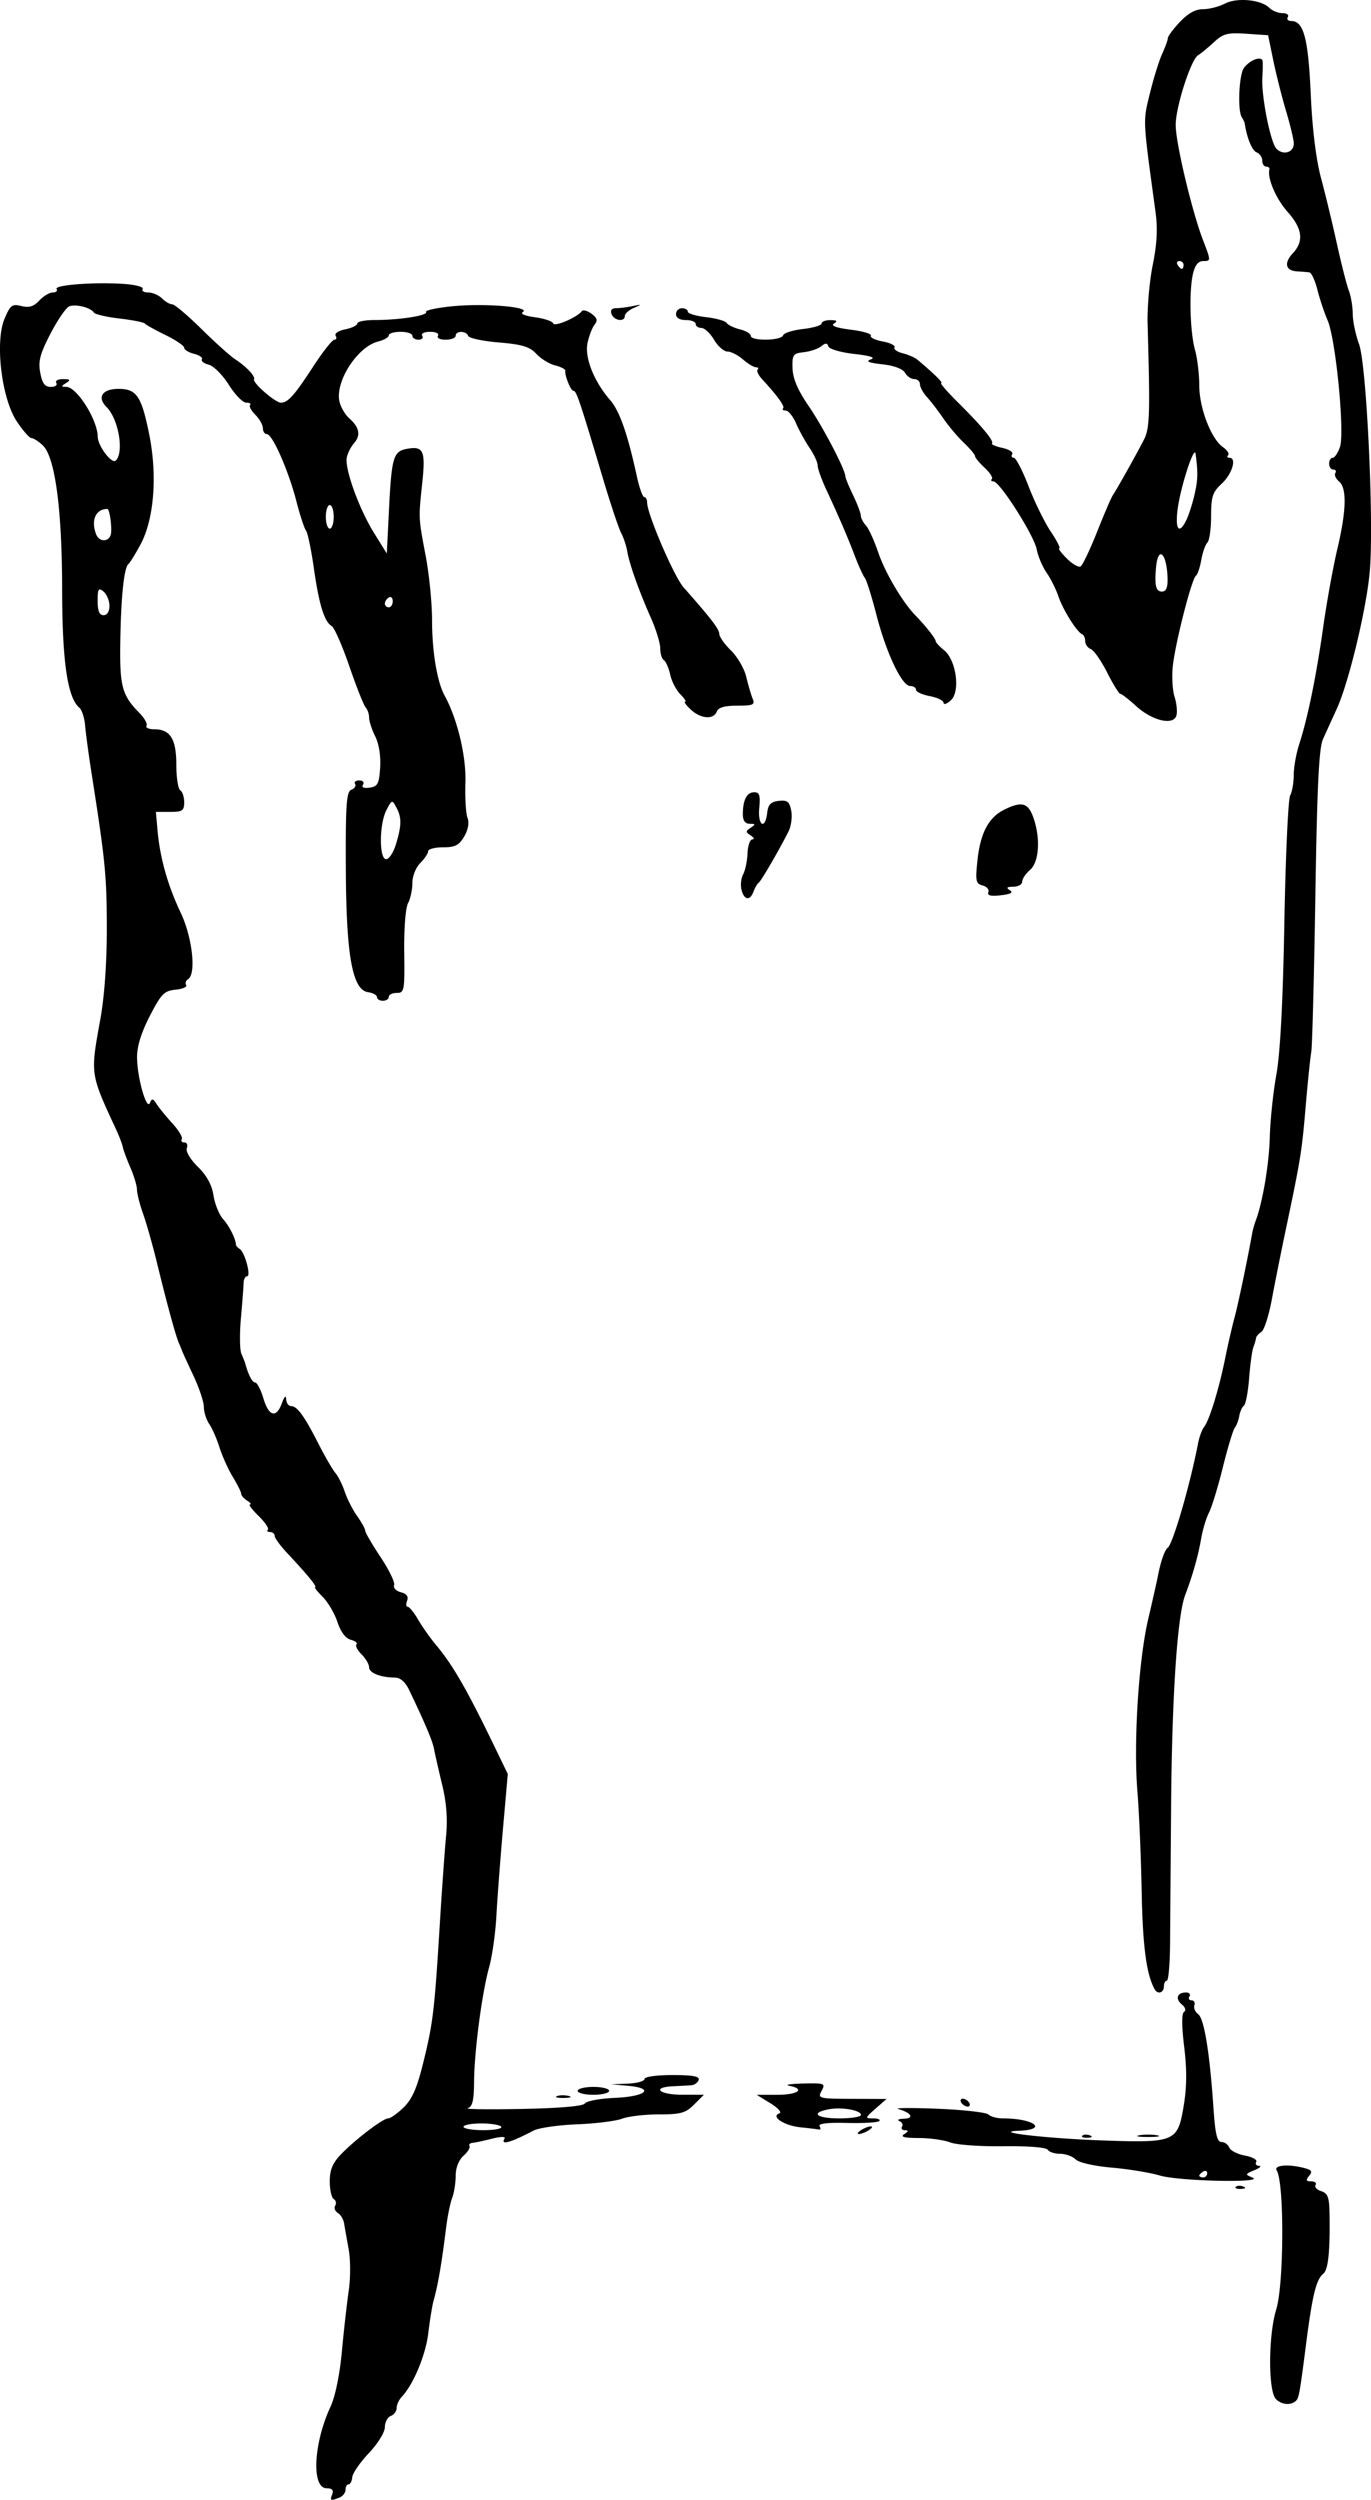 <svg xmlns="http://www.w3.org/2000/svg" viewBox="0 0 348.46 635.27"><path d="M84.45 633.83c.394-1.026-.058-1.5-1.426-1.5-3.906 0-3.362-11.383.991-20.75 1.192-2.564 2.334-8.119 2.88-14 .497-5.362 1.284-12.351 1.747-15.53.468-3.205.455-7.884-.028-10.5-.478-2.596-1-5.543-1.157-6.55-.157-1.006-.875-2.193-1.594-2.637-.72-.445-1.018-1.278-.663-1.851.354-.574.187-1.326-.372-1.671-.56-.346-1.017-2.374-1.017-4.508 0-2.867.718-4.63 2.75-6.757 3.636-3.804 10.762-9.245 12.11-9.245.589 0 2.365-1.265 3.947-2.812 2.188-2.138 3.399-4.95 5.06-11.75 2.41-9.86 2.758-12.839 4.145-35.439.523-8.525 1.226-18.34 1.561-21.814.416-4.297.094-8.449-1.009-13-.89-3.677-1.81-7.717-2.042-8.977-.387-2.094-2.123-6.224-6.287-14.958-1.014-2.126-2.273-3.255-3.643-3.264-3.672-.024-6.592-1.177-6.592-2.603 0-.76-.863-2.246-1.917-3.3-1.054-1.054-1.636-2.197-1.293-2.54.342-.342-.31-.866-1.45-1.165-1.312-.343-2.554-1.995-3.379-4.495-.718-2.175-2.414-5.063-3.77-6.419s-2.212-2.464-1.903-2.464c.625 0-2.134-3.365-7.038-8.58-1.788-1.901-3.25-3.898-3.25-4.438s-.525-.982-1.167-.982-.897-.27-.567-.6c.33-.33-.736-1.904-2.368-3.5s-2.614-2.907-2.183-2.916c.432-.008.11-.442-.715-.963s-1.503-1.302-1.506-1.735c-.003-.432-.961-2.361-2.129-4.286s-2.691-5.3-3.386-7.5c-.695-2.2-1.875-4.888-2.621-5.973-.747-1.085-1.358-3.026-1.358-4.314s-1.207-4.9-2.683-8.027c-1.475-3.128-2.751-5.911-2.836-6.186-.085-.275-.453-1.175-.819-2-.814-1.838-3.003-9.851-5.6-20.5-1.072-4.4-2.65-9.97-3.506-12.376-.856-2.407-1.556-5.164-1.556-6.128 0-.964-.755-3.495-1.677-5.624s-1.788-4.47-1.923-5.2c-.135-.73-.908-2.755-1.718-4.5-6.59-14.207-6.546-13.905-4.005-27.922 1.057-5.834 1.67-14.422 1.66-23.25-.015-13.234-.401-17.166-3.827-39-.776-4.95-1.54-10.575-1.696-12.5-.157-1.925-.82-3.95-1.473-4.5-2.997-2.524-4.341-11.752-4.36-29.932-.02-20.618-1.798-33.818-4.95-36.753-1.07-.999-2.357-1.815-2.857-1.815s-2.176-1.913-3.726-4.25c-3.881-5.854-5.587-20.24-3.096-26.11 1.458-3.437 1.926-3.788 4.27-3.2 1.948.49 3.131.128 4.545-1.39 1.05-1.128 2.595-2.05 3.43-2.05.837 0 1.275-.399.974-.885-.642-1.04 9.661-1.813 17.178-1.289 2.887.202 4.998.773 4.691 1.27-.307.497.336.903 1.43.903s2.662.675 3.487 1.5 1.99 1.5 2.59 1.5c.6 0 3.937 2.813 7.418 6.25 3.48 3.438 7.366 6.925 8.637 7.75 2.781 1.807 5.111 4.288 4.756 5.066-.406.89 5.388 5.934 6.817 5.934 1.808 0 3.402-1.79 8.339-9.368 2.376-3.647 4.745-6.632 5.262-6.632.518 0 .66-.455.317-1.011-.348-.563.737-1.285 2.44-1.625 1.687-.338 3.067-1.007 3.067-1.489 0-.48 1.962-.875 4.36-.875 6.351 0 13.67-1.142 13.111-2.047-.265-.43 2.89-1.097 7.013-1.483 8.091-.759 19.647.214 17.598 1.48-.744.46.481.997 3.068 1.344 2.37.317 4.456 1.02 4.636 1.563.316.947 6.087-1.517 7.273-3.107.308-.412 1.416-.123 2.463.642 1.44 1.053 1.636 1.722.807 2.75-.604.747-1.414 2.84-1.802 4.653-.797 3.725 1.58 9.749 5.749 14.563 2.402 2.775 4.44 8.602 6.784 19.392.627 2.887 1.47 5.25 1.874 5.25.403 0 .734.626.734 1.39 0 2.913 6.844 18.823 9.281 21.577 6.949 7.85 9.052 10.589 9.052 11.789 0 .72 1.343 2.623 2.984 4.228 1.64 1.604 3.389 4.626 3.884 6.716.495 2.09 1.226 4.587 1.623 5.55.627 1.518.11 1.75-3.916 1.75-3.2 0-4.816.464-5.214 1.5-.81 2.11-4.054 1.864-6.592-.5-1.18-1.1-1.837-2-1.458-2s-.165-.855-1.21-1.899-2.203-3.289-2.576-4.988c-.374-1.7-1.094-3.347-1.602-3.661-.508-.314-.923-1.656-.923-2.982s-1.053-4.787-2.34-7.69c-3.092-6.977-5.473-13.658-6.038-16.943-.252-1.464-.959-3.598-1.57-4.742-.613-1.143-2.691-7.37-4.62-13.838-5.89-19.758-6.73-22.258-7.478-22.258-.695 0-2.249-3.818-2.096-5.15.041-.357-1.125-.95-2.59-1.319-1.467-.368-3.613-1.69-4.77-2.938-1.684-1.817-3.584-2.394-9.538-2.893-4.09-.343-7.59-1.09-7.78-1.661-.444-1.33-3.18-1.363-3.18-.039 0 .55-1.152 1-2.56 1-1.45 0-2.29-.432-1.94-1 .352-.569-.51-1-2-1s-2.352.431-2 1c.34.55-.084 1-.941 1-.858 0-1.56-.45-1.56-1s-1.35-1-3-1-3 .402-3 .892-1.214 1.196-2.699 1.569c-5.328 1.337-11.07 10.338-9.806 15.372.352 1.402 1.439 3.25 2.416 4.108 2.62 2.3 3.025 4.334 1.264 6.354-.86.987-1.702 2.69-1.869 3.784-.453 2.968 3.2 12.99 6.919 18.987l3.276 5.281.566-11.423c.642-12.929 1.11-14.533 4.436-15.169 4.289-.82 4.872.397 4.028 8.399-.996 9.435-1.021 8.886.86 18.847.884 4.675 1.608 12.013 1.608 16.307.001 7.941 1.285 15.639 3.189 19.122 3.245 5.94 5.51 15.39 5.287 22.058-.128 3.843.11 7.893.53 9 .484 1.272.177 3.024-.835 4.762-1.3 2.234-2.311 2.75-5.385 2.75-2.081 0-3.784.45-3.784 1s-.9 1.9-2 3c-1.13 1.13-2 3.333-2 5.066 0 1.686-.498 3.995-1.106 5.13-.632 1.183-1.046 6.5-.968 12.435.129 9.8.025 10.369-1.895 10.369-1.117 0-2.031.45-2.031 1s-.675 1-1.5 1-1.5-.42-1.5-.93-1.012-1.075-2.248-1.25c-4.02-.572-5.58-9.256-5.672-31.602-.068-16.234.156-19.372 1.414-19.855.822-.315 1.245-.976.941-1.469-.304-.492.175-.895 1.065-.895.907 0 1.324.476.948 1.084-.427.69.188.963 1.69.75 2.054-.29 2.402-.957 2.668-5.118.186-2.903-.306-6.01-1.25-7.904-.856-1.715-1.556-3.86-1.556-4.765s-.397-2.074-.881-2.597c-.485-.522-2.347-5.225-4.14-10.45s-3.811-9.827-4.488-10.226c-1.884-1.113-3.219-5.45-4.546-14.774-.665-4.675-1.56-8.95-1.988-9.5s-1.534-3.925-2.457-7.5c-2.004-7.764-6.072-17-7.487-17-.557 0-1.013-.675-1.013-1.5s-.863-2.362-1.917-3.416-1.654-2.18-1.333-2.5c.32-.321-.126-.584-.992-.584s-2.853-2.039-4.416-4.531-3.852-4.79-5.085-5.107c-1.234-.316-2.025-.93-1.757-1.362.267-.432-.636-1.068-2.007-1.412-1.371-.344-2.493-1.036-2.493-1.537 0-.5-2.138-1.954-4.75-3.23s-4.975-2.589-5.25-2.918c-.275-.33-3.183-.908-6.462-1.285-3.279-.377-6.204-1.06-6.5-1.517-.82-1.267-4.573-2.217-6.237-1.578-.815.313-2.962 3.427-4.772 6.92-2.68 5.173-3.165 7.02-2.614 9.955.51 2.72 1.169 3.602 2.69 3.602 1.107 0 1.735-.45 1.395-1-.345-.557.403-.993 1.69-.984 1.858.012 2.017.204.81.984-1.327.858-1.324.971.028.985 2.685.027 7.942 8.357 7.994 12.666.029 2.363 3.598 7.062 4.602 6.058 2.132-2.132.69-10.539-2.325-13.553-2.525-2.525-1.14-4.656 3.028-4.656 4.574 0 5.817 1.839 7.772 11.5 2.126 10.51 1.254 21.627-2.202 28.043-1.318 2.448-2.696 4.68-3.062 4.96-1.114.854-1.894 8.24-2.075 19.65-.182 11.453.42 13.7 4.872 18.218 1.285 1.304 2.092 2.766 1.793 3.25-.298.483.576.879 1.945.879 4.093 0 5.63 2.461 5.63 9.012 0 3.229.45 6.148 1 6.488.55.34 1 1.716 1 3.059 0 2.135-.45 2.441-3.596 2.441h-3.597l.423 4.75c.62 6.945 2.588 13.936 5.872 20.851 2.977 6.268 4.015 15.591 1.882 16.909-.56.345-.776 1.018-.481 1.494.294.477-.925 1.008-2.71 1.181-2.868.278-3.626 1.05-6.52 6.652-2.176 4.214-3.268 7.732-3.258 10.5.019 5.123 2.432 13.686 3.275 11.62.496-1.216.775-1.17 1.691.274.604.952 2.408 3.167 4.011 4.922s2.684 3.563 2.402 4.019c-.282.455.013.828.654.828s.918.648.614 1.44c-.32.83.87 2.837 2.813 4.75 2.26 2.222 3.565 4.613 3.974 7.277.335 2.181 1.429 4.881 2.431 6 1.58 1.764 3.182 4.954 3.28 6.533.017.275.446.757.954 1.07 1.283.793 2.946 6.93 1.878 6.93-.477 0-.881.788-.898 1.75-.016.963-.323 4.999-.68 8.97-.359 3.97-.3 8.02.131 9 .43.979.843 2.005.918 2.28.819 3.021 1.834 5 2.564 5 .491 0 1.432 1.8 2.091 4 1.395 4.655 3.293 5.158 4.72 1.25.633-1.732 1.033-2.102 1.083-1 .044.963.592 1.75 1.219 1.75 1.566 0 3.361 2.454 6.95 9.5 1.68 3.3 3.634 6.675 4.34 7.5.708.825 1.784 2.983 2.392 4.794.608 1.812 2.021 4.582 3.141 6.155s2.038 3.24 2.04 3.706c.002.465 1.764 3.494 3.917 6.731s3.7 6.44 3.44 7.119c-.26.678.51 1.49 1.713 1.804 1.47.385 1.99 1.083 1.588 2.131-.329.858-.26 1.56.155 1.56.414 0 1.6 1.463 2.635 3.25s3.044 4.642 4.465 6.342c4.443 5.317 7.901 11.33 15.187 26.408l3.141 6.5-1.229 14c-.676 7.7-1.423 17.6-1.66 22-.238 4.4-1.06 10.25-1.829 13-1.842 6.598-3.798 21.444-3.849 29.212-.03 4.741-.412 6.33-1.609 6.708-.862.272 5.338.357 13.78.19 9.77-.196 15.594-.707 16.027-1.407.374-.605 3.782-1.236 7.573-1.401 7.976-.349 10.28-2.447 3.365-3.066l-4.313-.386 4.25-.175c2.338-.096 4.25-.624 4.25-1.174 0-.573 3.028-1 7.084-1 5.209 0 6.973.33 6.668 1.246-.229.685-1.054 1.291-1.834 1.347-.78.056-2.88.17-4.668.254-5.57.262-3.553 2.153 2.296 2.153h5.545l-2.5 2.5c-2.152 2.152-3.401 2.5-8.98 2.5-3.564 0-7.747.488-9.296 1.085-1.548.597-6.711 1.242-11.474 1.434-4.762.192-9.712.9-11 1.571-6.037 3.15-8.527 3.828-7.407 2.017.31-.503-1.083-.477-3.191.061-2.059.525-4.286 1.002-4.95 1.06-.663.058-1.01.42-.773.805.238.385-.457 1.504-1.544 2.488-1.203 1.089-1.976 3.072-1.976 5.069 0 1.804-.399 4.328-.886 5.61-.488 1.281-1.166 4.573-1.509 7.315-1.207 9.667-2.089 14.799-3.262 18.985-.309 1.1-.897 4.748-1.308 8.108-.69 5.642-3.789 13.046-6.785 16.214-.688.727-1.25 1.978-1.25 2.781 0 .803-.675 1.72-1.5 2.036-.825.316-1.5 1.597-1.5 2.845 0 1.28-1.777 4.156-4.078 6.599-2.243 2.381-4.138 5.137-4.213 6.123s-.49 1.794-.922 1.794c-.433 0-.787.627-.787 1.393 0 .767-.712 1.667-1.582 2-2.259.867-2.423.784-1.78-.893zm42.95-93.357c-.291-.471-2.568-.857-5.059-.857s-4.53.386-4.53.857 2.277.857 5.06.857c2.782 0 4.82-.386 4.529-.857zm-26.74-326c1.441-4.81 1.455-6.711.068-9.303-1.057-1.976-1.133-1.955-2.5.68-1.856 3.578-1.904 12.49-.068 12.49.738 0 1.863-1.74 2.5-3.867zm-72.842-60.512c0-1.308-.675-2.938-1.5-3.622-1.286-1.068-1.5-.73-1.5 2.377 0 2.554.443 3.623 1.5 3.623.913 0 1.5-.931 1.5-2.378zm72-1.181c0-.858-.45-1.281-1-.941s-1 1.041-1 1.559c0 .517.45.94 1 .94s1-.701 1-1.558zm-71.71-16.754c.48-1.251-.19-6.687-.825-6.687-2.946 0-4.222 2.865-2.858 6.418.736 1.918 2.987 2.082 3.683.269zm56.71-4.687c0-1.65-.45-3-1-3s-1 1.35-1 3 .45 3 1 3 1-1.35 1-3zm239.49 478.34c-2.017-2.017-1.969-16.202.077-22.842 1.967-6.382 2.05-32.2.114-35.25-.874-1.376 3.001-1.711 7.095-.614 1.795.48 2.032.897 1.128 1.986-.895 1.078-.778 1.378.537 1.378.925 0 1.424.418 1.108.928-.315.51.333 1.216 1.441 1.567 1.623.515 2.032 1.551 2.104 5.322.185 9.737-.3 14.62-1.554 15.634-1.84 1.49-2.793 5.381-4.418 18.048-1.566 12.205-1.797 13.513-2.512 14.228-1.269 1.269-3.644 1.09-5.12-.386zm-10.214-53.946c.332-.332 1.195-.368 1.917-.079.797.32.56.556-.604.604-1.055.044-1.645-.193-1.313-.525zm-19.271-2.872c-2.475-.735-7.994-1.643-12.265-2.017-4.526-.397-8.355-1.27-9.179-2.094-.777-.777-2.543-1.413-3.925-1.413s-2.798-.462-3.147-1.027c-.38-.613-4.938-.973-11.31-.894-5.87.073-11.94-.365-13.488-.973-1.549-.608-5.149-1.113-8-1.121-3.717-.011-4.76-.29-3.685-.985 1.09-.704 1.142-.973.19-.985-.72-.008-1.054-.426-.743-.93.31-.502 0-1.142-.691-1.42-.691-.279-.154-.542 1.194-.586 2.697-.087 1.85-1.517-1.45-2.45-1.1-.311 3.385-.347 9.967-.08 6.581.266 12.409.927 12.95 1.468.54.54 2.187.983 3.658.983 7.892 0 11.633 2.854 4.116 3.14-7.52.288 6.926 1.962 21.243 2.463 18.37.642 19.055.355 20.57-8.63.824-4.886.867-9.224.151-15.148-.648-5.362-.66-8.514-.032-8.901.563-.349.326-1.136-.566-1.876-1.74-1.445-1.183-3.048 1.06-3.048.825 0 1.222.45.882 1-.34.55-.104 1 .524 1 .629 0 .953.562.722 1.25-.232.687.208 1.714.977 2.28 1.51 1.113 2.926 9.804 3.866 23.72.45 6.68.932 8.75 2.032 8.75.793 0 1.684.63 1.98 1.401.296.771 2.094 1.694 3.996 2.05 1.902.358 3.195 1.077 2.872 1.599-.323.522.002.978.722 1.013.72.035.184.532-1.191 1.105-2.382.992-2.405 1.08-.5 1.866 3.433 1.416-18.63.936-23.5-.51zm12-.583c0-.582-.45-.78-1-.44s-1 .816-1 1.058c0 .243.45.441 1 .441s1-.476 1-1.059zm-31.729-9.545c.332-.332 1.195-.368 1.917-.079.797.32.56.556-.604.604-1.055.044-1.645-.193-1.313-.525zm14.479-.102c1.238-.238 3.263-.238 4.5 0 1.238.239.225.434-2.25.434s-3.487-.195-2.25-.434zm-70.75-1.294c.825-.533 1.95-.97 2.5-.97s.325.437-.5.97-1.95.97-2.5.97-.325-.437.5-.97zm-15.39-.737c-4.132-.425-7.643-2.74-5.35-3.53.693-.238-.304-1.375-2.26-2.576l-3.5-2.15 5.25-.004c5.27-.004 7.208-1.487 3-2.298-1.237-.238.354-.494 3.535-.57 5.493-.128 5.731-.034 4.715 1.865-1.032 1.928-.756 2 7.715 2.031l8.785.032-2.806 2.468c-2.7 2.376-2.722 2.469-.583 2.469 1.222 0 1.919.303 1.548.675-.372.37-4.079.587-8.239.48-4.933-.128-7.344.159-6.932.824.346.562.266.945-.179.853-.445-.093-2.56-.349-4.699-.57zm15.39-3.138c0-1.215-4.937-2.068-8.25-1.426-4.69.91-3.028 2.301 2.75 2.301 3.025 0 5.5-.394 5.5-.875zm25.5-3.125c-.34-.55-.168-1 .382-1s1.278.45 1.618 1c.34.55.168 1-.382 1s-1.278-.45-1.618-1zm-102.77-1.656c.677-.274 2.027-.29 3-.037.973.254.419.478-1.231.498-1.65.02-2.446-.187-1.769-.461zm5.269-1.344c0-.55 1.8-1 4-1s4 .45 4 1-1.8 1-4 1-4-.45-4-1zm146.69-25.75c-2.11-3.699-3.07-10.823-3.336-24.75-.168-8.8-.654-20.275-1.08-25.5-1.026-12.59.282-33.45 2.76-44 1.097-4.675 2.195-9.548 2.439-10.83.689-3.625 1.73-6.622 2.488-7.17 1.317-.952 5.674-15.923 7.712-26.5.318-1.65 1.01-3.542 1.536-4.204 1.334-1.675 3.768-9.574 5.33-17.296.723-3.575 1.807-8.3 2.41-10.5.895-3.273 3.272-14.617 4.504-21.5.148-.825.526-2.175.839-3 1.782-4.688 3.45-14.497 3.619-21.285.107-4.281.861-11.482 1.676-16 .985-5.462 1.666-18.426 2.033-38.692.303-16.762.963-31.245 1.466-32.184.502-.939.914-3.296.914-5.238s.626-5.46 1.391-7.816c2.163-6.661 4.325-17.216 6.102-29.785.894-6.325 2.499-15.196 3.566-19.714 2.332-9.871 2.482-15.592.452-17.277-.82-.68-1.243-1.635-.941-2.122.301-.488.071-.887-.511-.887-.583 0-1.06-.675-1.06-1.5s.407-1.5.903-1.5c.496 0 1.327-1.237 1.846-2.75 1.247-3.634-1.06-27.338-3.129-32.155-.85-1.977-2.028-5.508-2.62-7.845-.592-2.338-1.509-4.306-2.038-4.375s-1.936-.182-3.128-.25c-2.946-.17-3.38-2.123-1.03-4.645 2.823-3.029 2.4-6.246-1.376-10.49-2.92-3.284-5.178-8.533-4.618-10.74.105-.412-.26-.75-.81-.75s-1-.689-1-1.531-.647-1.78-1.438-2.083c-1.152-.442-2.495-3.726-3.02-7.386-.04-.275-.377-.978-.75-1.564-1.104-1.729-.7-10.842.553-12.516 1.586-2.117 4.629-3.164 4.762-1.638.058.67.022 2.48-.081 4.024-.31 4.648 2.064 16.64 3.598 18.175 1.736 1.736 4.371.933 4.391-1.338.008-.903-.86-4.568-1.93-8.143s-2.541-9.399-3.271-12.942l-1.327-6.442-5.525-.374c-4.803-.325-5.881-.045-8.238 2.14-1.492 1.382-3.305 2.874-4.03 3.316-1.831 1.116-5.693 13.145-5.693 17.732 0 4.555 4.148 22.01 6.967 29.32 1.98 5.136 1.983 5.25.108 5.25-1.338 0-2.148.98-2.683 3.25-1.042 4.42-.756 14.779.537 19.434.583 2.099 1.062 6.121 1.065 8.939.006 5.76 3.007 13.564 6.03 15.682 1.08.756 1.666 1.671 1.303 2.034-.363.363-.21.66.34.66 1.917 0 .675 4.128-1.986 6.595-2.31 2.143-2.681 3.284-2.681 8.246 0 3.168-.425 6.187-.945 6.71-.52.522-1.218 2.513-1.553 4.424-.336 1.91-.948 3.71-1.36 4-1.101.77-5.408 17.746-5.907 23.279-.236 2.614-.02 5.989.479 7.5.498 1.51.724 3.586.5 4.612-.601 2.766-6.088 1.55-10.278-2.277-1.86-1.698-3.658-3.088-3.995-3.088-.338 0-1.85-2.441-3.358-5.424-1.51-2.983-3.383-5.67-4.164-5.969-.78-.3-1.42-1.196-1.42-1.993 0-.796-.353-1.598-.785-1.781-1.347-.571-4.856-6.178-6.025-9.628-.613-1.811-1.966-4.511-3.004-6s-2.165-4.151-2.504-5.919c-.688-3.585-9.401-17.287-10.994-17.287-.561 0-.748-.272-.415-.605.332-.332-.493-1.621-1.834-2.864-1.34-1.243-2.438-2.571-2.438-2.952 0-.38-1.275-1.904-2.833-3.385s-3.909-4.269-5.223-6.194-3.19-4.372-4.167-5.438c-.977-1.066-1.777-2.529-1.777-3.25 0-.722-.653-1.312-1.45-1.312-.798 0-1.855-.722-2.35-1.605-.55-.985-2.787-1.82-5.78-2.156-3.462-.39-4.31-.75-2.918-1.24 1.314-.46-.073-.918-4.2-1.385-3.39-.384-6.346-1.24-6.57-1.905-.31-.922-.742-.933-1.82-.047-.776.639-2.762 1.314-4.412 1.5-2.767.312-2.99.631-2.884 4.103.08 2.613 1.316 5.518 4.043 9.5 3.685 5.38 9.3 16.113 9.375 17.922.019.447.903 2.613 1.966 4.813s1.948 4.53 1.966 5.179c.019.648.597 1.773 1.284 2.5.688.726 2.095 3.796 3.127 6.821 1.801 5.275 6.187 12.693 9.536 16.127 2.538 2.602 5.087 5.847 5.087 6.474 0 .318.959 1.354 2.13 2.303 3.115 2.522 4.185 10.5 1.71 12.74-1.012.916-1.84 1.196-1.84.622s-1.575-1.34-3.5-1.7c-1.925-.362-3.5-1.087-3.5-1.612 0-.525-.667-.955-1.483-.955-2.112 0-6.093-8.404-8.599-18.154-1.18-4.59-2.504-8.795-2.942-9.345s-1.568-3.025-2.51-5.5c-1.857-4.882-4.028-9.927-7.345-17.066-1.167-2.512-2.124-5.212-2.128-6-.004-.79-.922-2.785-2.042-4.435s-2.67-4.462-3.443-6.25c-.773-1.787-1.954-3.25-2.624-3.25-.67 0-.97-.246-.67-.548.51-.509-1.352-3.094-5.38-7.473-.917-.997-1.405-2.075-1.084-2.395.32-.321.127-.584-.43-.584s-2.052-.9-3.32-2-3.04-2-3.937-2c-.898 0-2.43-1.35-3.404-3-.975-1.65-2.422-3-3.215-3s-1.444-.45-1.444-1-1.125-1-2.5-1c-1.556 0-2.5-.566-2.5-1.5 0-.825.675-1.5 1.5-1.5s1.5.392 1.5.87 2.08 1.105 4.624 1.391c2.543.287 4.905.951 5.25 1.476.344.526 1.864 1.258 3.376 1.628 1.512.37 2.75 1.115 2.75 1.654 0 1.355 7.746 1.244 8.2-.117.2-.604 2.488-1.338 5.083-1.63 2.594-.293 4.717-.923 4.717-1.402 0-.478 1.012-.863 2.25-.854 1.637.01 1.882.248.898.872-.892.565.56 1.095 4.263 1.558 3.089.386 5.389 1.07 5.111 1.518-.277.45 1.079 1.114 3.014 1.477 1.936.363 3.285 1.04 2.999 1.503-.287.464.64 1.134 2.057 1.49 1.419.356 3.103 1.086 3.744 1.622 4.154 3.48 6.667 5.944 6.06 5.944-.39 0 1.5 2.19 4.198 4.867 6.128 6.08 9.304 9.902 8.716 10.49-.25.25.933.758 2.627 1.13 1.694.372 2.825 1.09 2.513 1.595-.313.505-.131.919.403.919.533 0 2.224 3.262 3.757 7.25 1.532 3.987 4.069 9.162 5.636 11.5s2.542 4.25 2.166 4.25c-.377 0 .48 1.164 1.904 2.588 1.424 1.424 3.007 2.33 3.518 2.014.512-.316 2.406-4.293 4.209-8.839s3.596-8.713 3.984-9.263c.86-1.221 5.72-9.889 7.85-14 1.537-2.97 1.648-6.313.983-29.5-.118-4.125.469-10.876 1.305-15.003 1.083-5.345 1.286-9.228.704-13.5-3.274-24.032-3.214-22.777-1.44-30.056.931-3.818 2.34-8.36 3.132-10.092.791-1.734 1.441-3.534 1.444-4 .003-.467 1.375-2.312 3.05-4.1 2.05-2.185 3.974-3.25 5.881-3.25 1.56 0 4.065-.637 5.568-1.417 3.094-1.605 9.204-1.018 11.31 1.088.731.731 2.224 1.33 3.317 1.33s1.71.45 1.37 1c-.34.55.031 1 .826 1 3.197 0 4.351 4.277 4.993 18.5.408 9.045 1.344 16.654 2.643 21.5 1.106 4.125 2.92 11.642 4.032 16.705s2.468 10.38 3.013 11.815c.546 1.435.993 4.099.993 5.919s.722 5.278 1.604 7.684c1.892 5.159 3.778 44.435 2.755 57.376-.736 9.322-5.317 28.523-8.421 35.3a1904.378 1904.378 0 00-3.508 7.7c-1.023 2.266-1.497 12.06-1.938 40-.32 20.35-.787 38.126-1.036 39.5-.25 1.376-.896 7.671-1.437 13.99-.987 11.535-1.237 13.074-5.115 31.51-1.156 5.5-2.724 13.344-3.483 17.429-.76 4.085-1.952 7.781-2.65 8.213-.7.432-1.31 1.14-1.358 1.572-.047.432-.348 1.461-.669 2.286s-.807 4.376-1.081 7.89c-.275 3.515-.873 6.665-1.331 7-.458.336-.987 1.51-1.177 2.61-.19 1.1-.703 2.45-1.14 3s-1.796 5.05-3.02 10-2.812 10.141-3.526 11.535c-.714 1.394-1.604 4.32-1.978 6.5-.773 4.5-2.143 9.357-4.082 14.465-2.008 5.292-3.363 25.64-3.578 53.75-.106 13.888-.224 29.525-.262 34.75-.038 5.225-.407 9.5-.82 9.5s-.75.675-.75 1.5c0 1.557-1.56 2.064-2.309.75zm3.24-358.5c-.142-6.54-2.439-8.688-2.94-2.75-.383 4.522-.01 6 1.51 6 1.04 0 1.478-.997 1.43-3.25zm4.815-15c.596-1.238 1.513-4.118 2.038-6.4.86-3.744.908-5.588.271-10.35-.315-2.358-3.744 8.11-4.532 13.837-.746 5.427.332 6.84 2.223 2.913zm-.745-64.75c0-.55-.477-1-1.06-1-.582 0-.78.45-.44 1s.816 1 1.059 1c.242 0 .44-.45.44-1zm-112.35 158.83c-.311-1.189-.125-2.985.413-3.99.539-1.006 1.038-3.409 1.11-5.339s.622-3.516 1.22-3.525c.6-.008.414-.458-.411-1-1.334-.875-1.334-1.094 0-1.969 1.284-.843 1.248-.987-.25-1-1.18-.01-1.75-.803-1.75-2.434 0-3.615 1.015-5.581 2.883-5.581 1.345 0 1.595.778 1.288 4-.427 4.482 1.502 5.68 2.012 1.25.245-2.123.915-2.82 2.94-3.055 2.178-.252 2.717.172 3.177 2.5.305 1.543-.016 3.93-.712 5.305-2.499 4.937-6.904 12.51-7.563 13-.369.275-.962 1.287-1.317 2.25-.884 2.397-2.358 2.197-3.04-.412zm62.732.563c.254-.662-.404-1.43-1.463-1.708-1.716-.448-1.858-1.136-1.31-6.348.732-6.959 2.812-10.919 6.771-12.894 4.443-2.217 6.072-1.805 7.401 1.87 1.9 5.255 1.534 11.414-.799 13.41-1.1.943-2 2.288-2 2.99 0 .704-1.012 1.285-2.25 1.294-1.649.011-1.886.246-.889.878.944.598.245.992-2.281 1.287-2.562.3-3.505.068-3.18-.779zm-95.761-146.9c-.373-.973.028-1.505 1.143-1.514.945-.007 2.843-.245 4.218-.528 2.419-.498 2.427-.482.25.482-1.237.547-2.25 1.46-2.25 2.028 0 1.596-2.714 1.218-3.361-.468z"/></svg>